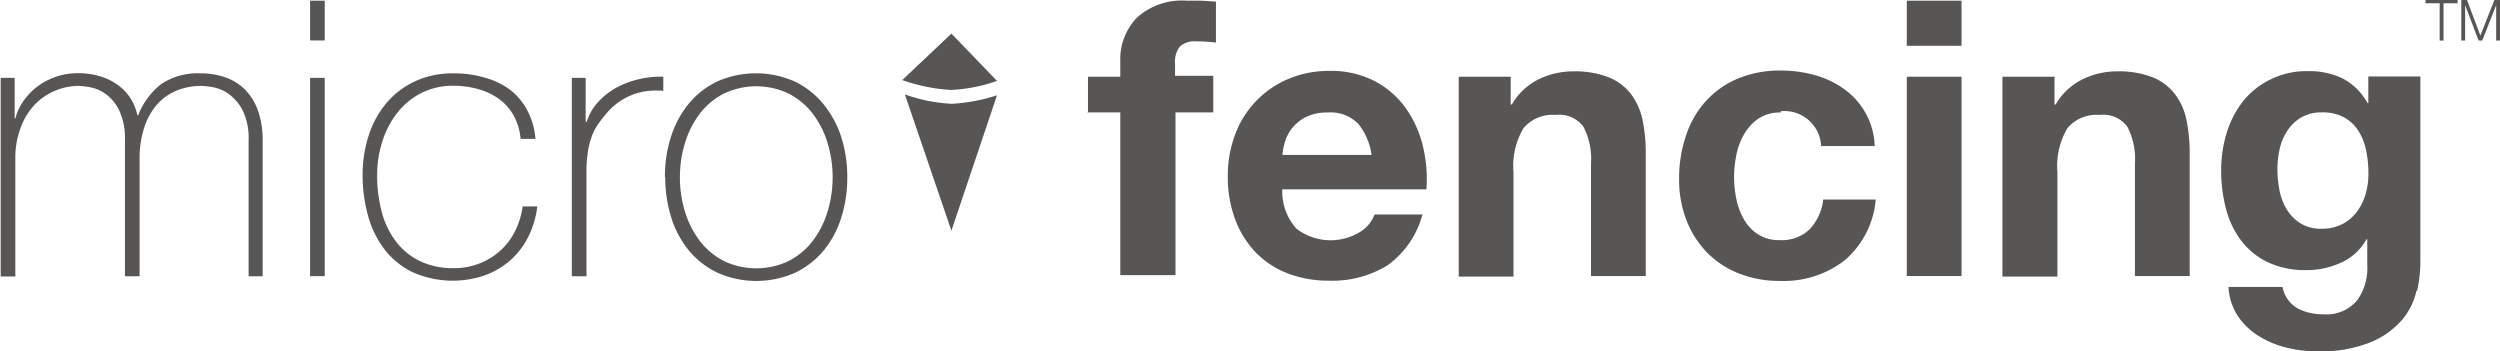 <svg id="cf972a33-f9f4-4a0c-8272-d59895351ca0" data-name="Layer 1" xmlns="http://www.w3.org/2000/svg" xmlns:xlink="http://www.w3.org/1999/xlink" viewBox="0 0 215.1 30.23"><defs><style>.\39 52a2980-721c-4b2d-96d6-00ca7beca488{fill:none;}.d65f9655-b2e3-410c-ad69-50aaed1412a2{opacity:0.76;}.\39 8141a0f-a30b-49fa-beaa-2dc893a7aa69{clip-path:url(#098c31bb-1888-42fc-937f-6a5db31b300d);}.\39 7f6210d-f7b2-4d7e-94b2-3408cc0767e8{clip-path:url(#29c7a974-540d-477b-8f4e-afa533abf7a3);}.\36 4ba81b6-6999-4a7a-b862-f002a105b1d7{fill:#231f20;}</style><clipPath id="098c31bb-1888-42fc-937f-6a5db31b300d" transform="translate(-664.61 -729.18)"><rect class="952a2980-721c-4b2d-96d6-00ca7beca488" x="662.71" y="727" width="218.07" height="33.18"/></clipPath><clipPath id="29c7a974-540d-477b-8f4e-afa533abf7a3" transform="translate(-664.61 -729.18)"><rect class="952a2980-721c-4b2d-96d6-00ca7beca488" x="599.69" y="677.92" width="341.33" height="120.47"/></clipPath></defs><title>microfencing-logo</title><g class="d65f9655-b2e3-410c-ad69-50aaed1412a2"><g class="98141a0f-a30b-49fa-beaa-2dc893a7aa69"><g class="97f6210d-f7b2-4d7e-94b2-3408cc0767e8"><g class="97f6210d-f7b2-4d7e-94b2-3408cc0767e8"><path class="64ba81b6-6999-4a7a-b862-f002a105b1d7" d="M664.61,735.88h1.26v3.48h0.07a4.56,4.56,0,0,1,.7-1.51,5.38,5.38,0,0,1,1.21-1.24,5.75,5.75,0,0,1,3.43-1.13,6.42,6.42,0,0,1,2.12.32,5,5,0,0,1,1.53.83,4.11,4.11,0,0,1,1,1.16,4.45,4.45,0,0,1,.5,1.31h0.07a6.2,6.2,0,0,1,2-2.7,5.67,5.67,0,0,1,3.37-.91,6.34,6.34,0,0,1,2.14.35,4.49,4.49,0,0,1,1.69,1.06,4.87,4.87,0,0,1,1.11,1.81,7.58,7.58,0,0,1,.4,2.59v11.65H686V741.25a5.46,5.46,0,0,0-.5-2.55,4,4,0,0,0-1.18-1.41,3.34,3.34,0,0,0-1.36-.6,6.74,6.74,0,0,0-1-.12,5.63,5.63,0,0,0-2.14.4,4.54,4.54,0,0,0-1.69,1.19,5.61,5.61,0,0,0-1.11,2,8.44,8.44,0,0,0-.4,2.7v10.09h-1.26V741.25a5.65,5.65,0,0,0-.48-2.54,3.83,3.83,0,0,0-1.13-1.41,3.39,3.39,0,0,0-1.33-.6,6,6,0,0,0-1.08-.13,5.32,5.32,0,0,0-3.62,1.49,5.71,5.71,0,0,0-1.29,2,7.3,7.3,0,0,0-.5,2.82v10.09h-1.26V735.88Z" transform="translate(-664.61 -729.18)"/><path class="64ba81b6-6999-4a7a-b862-f002a105b1d7" d="M691.29,729.24h1.26v3.42h-1.26v-3.42Zm0,6.64h1.26v17.06h-1.26V735.88Z" transform="translate(-664.61 -729.18)"/><path class="64ba81b6-6999-4a7a-b862-f002a105b1d7" d="M709.4,741.15a4.93,4.93,0,0,0-.58-2,4.44,4.44,0,0,0-1.24-1.43,5.65,5.65,0,0,0-1.78-.86,7.65,7.65,0,0,0-2.17-.3,6,6,0,0,0-2.82.65,6.22,6.22,0,0,0-2.06,1.73,7.82,7.82,0,0,0-1.26,2.46,9.43,9.43,0,0,0-.43,2.84,12.08,12.08,0,0,0,.4,3.19,7.23,7.23,0,0,0,1.23,2.54,5.71,5.71,0,0,0,2.06,1.68,6.53,6.53,0,0,0,2.89.6,5.9,5.9,0,0,0,4-1.49,5.67,5.67,0,0,0,1.28-1.68,6.82,6.82,0,0,0,.66-2.14h1.26a8,8,0,0,1-.83,2.72,6.67,6.67,0,0,1-1.59,2,6.91,6.91,0,0,1-2.19,1.24,8.49,8.49,0,0,1-6.16-.32,6.82,6.82,0,0,1-2.42-2,8.52,8.52,0,0,1-1.39-2.9,13,13,0,0,1-.45-3.43,10.94,10.94,0,0,1,.51-3.38,8.27,8.27,0,0,1,1.51-2.79,7.17,7.17,0,0,1,2.46-1.89,7.69,7.69,0,0,1,3.35-.7,9.39,9.39,0,0,1,2.61.35,6.74,6.74,0,0,1,2.16,1,5.45,5.45,0,0,1,1.54,1.78,6.33,6.33,0,0,1,.73,2.51H709.4Z" transform="translate(-664.61 -729.18)"/><path class="64ba81b6-6999-4a7a-b862-f002a105b1d7" d="M715,739.66h0.1a4.14,4.14,0,0,1,.85-1.56,5.94,5.94,0,0,1,1.49-1.26,7.38,7.38,0,0,1,2-.81,7.94,7.94,0,0,1,2.24-.25V737a6,6,0,0,0-2.27.2A5.52,5.52,0,0,0,717,738.7a11.69,11.69,0,0,0-.81,1,4.66,4.66,0,0,0-.58,1,6.49,6.49,0,0,0-.37,1.26,11,11,0,0,0-.17,1.66v9.33h-1.26V735.88H715v3.78Z" transform="translate(-664.61 -729.18)"/><path class="64ba81b6-6999-4a7a-b862-f002a105b1d7" d="M721.82,744.41a11.21,11.21,0,0,1,.51-3.43,8.62,8.62,0,0,1,1.51-2.84,7.18,7.18,0,0,1,2.46-1.94,8.23,8.23,0,0,1,6.7,0,7.18,7.18,0,0,1,2.46,1.94A8.63,8.63,0,0,1,737,741a11.22,11.22,0,0,1,.51,3.43,11.38,11.38,0,0,1-.51,3.45,8.41,8.41,0,0,1-1.51,2.84,7.25,7.25,0,0,1-2.46,1.92,8.23,8.23,0,0,1-6.7,0,7.25,7.25,0,0,1-2.46-1.92,8.4,8.4,0,0,1-1.51-2.84,11.36,11.36,0,0,1-.51-3.45m1.26,0a10,10,0,0,0,.43,2.94,8,8,0,0,0,1.26,2.51,6.14,6.14,0,0,0,2.06,1.74,6.47,6.47,0,0,0,5.64,0,6.15,6.15,0,0,0,2.06-1.74,8,8,0,0,0,1.26-2.51,10.21,10.21,0,0,0,0-5.87,8,8,0,0,0-1.26-2.51,6.15,6.15,0,0,0-2.06-1.74,6.47,6.47,0,0,0-5.64,0,6.14,6.14,0,0,0-2.06,1.74,8,8,0,0,0-1.26,2.51,10,10,0,0,0-.43,2.94" transform="translate(-664.61 -729.18)"/><path class="64ba81b6-6999-4a7a-b862-f002a105b1d7" d="M758.22,738.93v-3.15H761v-1.33a5.14,5.14,0,0,1,1.43-3.75,5.78,5.78,0,0,1,4.31-1.46q0.63,0,1.26,0l1.23,0.08v3.52a14.48,14.48,0,0,0-1.73-.1,1.81,1.81,0,0,0-1.38.45,2.2,2.2,0,0,0-.41,1.51v1H769v3.15h-3.25v14H761v-14h-2.82Z" transform="translate(-664.61 -729.18)"/><path class="64ba81b6-6999-4a7a-b862-f002a105b1d7" d="M776.11,748.82a4.83,4.83,0,0,0,5.51.32,3,3,0,0,0,1.26-1.51H787A7.88,7.88,0,0,1,784,752a9,9,0,0,1-5,1.33,9.8,9.8,0,0,1-3.65-.65,7.58,7.58,0,0,1-2.75-1.84,8.28,8.28,0,0,1-1.74-2.85,10.44,10.44,0,0,1-.61-3.65,10,10,0,0,1,.63-3.58,8.29,8.29,0,0,1,4.56-4.78,8.89,8.89,0,0,1,3.57-.7,8.15,8.15,0,0,1,3.82.85,7.62,7.62,0,0,1,2.67,2.27,9.35,9.35,0,0,1,1.51,3.25,12.14,12.14,0,0,1,.33,3.82H774.94a4.76,4.76,0,0,0,1.16,3.32m5.33-9a3.31,3.31,0,0,0-2.57-.93,4.11,4.11,0,0,0-1.87.38,3.57,3.57,0,0,0-1.19.95,3.46,3.46,0,0,0-.63,1.19,5.37,5.37,0,0,0-.22,1.13h7.67a5.45,5.45,0,0,0-1.18-2.72" transform="translate(-664.61 -729.18)"/><path class="64ba81b6-6999-4a7a-b862-f002a105b1d7" d="M794.59,735.78v2.39h0.1A5.41,5.41,0,0,1,797,736a6.72,6.72,0,0,1,2.92-.68,8,8,0,0,1,3.1.51,4.6,4.6,0,0,1,1.91,1.43,5.53,5.53,0,0,1,1,2.22,13.86,13.86,0,0,1,.28,2.9v10.55h-4.71v-9.69a6,6,0,0,0-.66-3.17,2.57,2.57,0,0,0-2.36-1,3.26,3.26,0,0,0-2.79,1.14,6.36,6.36,0,0,0-.86,3.77v9h-4.71V735.78h4.48Z" transform="translate(-664.61 -729.18)"/><path class="64ba81b6-6999-4a7a-b862-f002a105b1d7" d="M817.82,738.86a3.31,3.31,0,0,0-1.89.51,4.08,4.08,0,0,0-1.24,1.33,5.75,5.75,0,0,0-.68,1.79,9.75,9.75,0,0,0-.2,1.94,9.33,9.33,0,0,0,.2,1.89,5.85,5.85,0,0,0,.65,1.74,3.71,3.71,0,0,0,1.21,1.28,3.33,3.33,0,0,0,1.86.5,3.45,3.45,0,0,0,2.6-.95,4.48,4.48,0,0,0,1.15-2.54H826a7.78,7.78,0,0,1-2.65,5.21,8.57,8.57,0,0,1-5.61,1.79,9.4,9.4,0,0,1-3.53-.65,7.82,7.82,0,0,1-2.74-1.81,8.22,8.22,0,0,1-1.76-2.77,9.61,9.61,0,0,1-.63-3.53,11.43,11.43,0,0,1,.58-3.7,8.31,8.31,0,0,1,1.71-3,7.81,7.81,0,0,1,2.75-1.94,9.36,9.36,0,0,1,3.72-.7,10.76,10.76,0,0,1,2.94.4,7.85,7.85,0,0,1,2.52,1.21,6.26,6.26,0,0,1,2.61,4.89H821.3a3.16,3.16,0,0,0-3.48-3" transform="translate(-664.61 -729.18)"/><path class="64ba81b6-6999-4a7a-b862-f002a105b1d7" d="M828.67,729.24h4.71v3.88h-4.71v-3.88Zm4.71,23.69h-4.71V735.78h4.71v17.16Z" transform="translate(-664.61 -729.18)"/><path class="64ba81b6-6999-4a7a-b862-f002a105b1d7" d="M841.38,735.78v2.39h0.1A5.41,5.41,0,0,1,843.8,736a6.72,6.72,0,0,1,2.92-.68,8,8,0,0,1,3.1.51,4.6,4.6,0,0,1,1.91,1.43,5.53,5.53,0,0,1,1,2.22,13.86,13.86,0,0,1,.28,2.9v10.55h-4.71v-9.69a6,6,0,0,0-.66-3.17,2.57,2.57,0,0,0-2.36-1,3.26,3.26,0,0,0-2.79,1.14,6.36,6.36,0,0,0-.86,3.77v9H836.9V735.78h4.48Z" transform="translate(-664.61 -729.18)"/><path class="64ba81b6-6999-4a7a-b862-f002a105b1d7" d="M872.52,754.2a5.82,5.82,0,0,1-1.21,2.47,7.22,7.22,0,0,1-2.69,1.94,11.59,11.59,0,0,1-4.71.8,11,11,0,0,1-2.57-.32,8.17,8.17,0,0,1-2.39-1,5.87,5.87,0,0,1-1.79-1.71,5,5,0,0,1-.81-2.51H861a2.69,2.69,0,0,0,1.29,1.84,4.65,4.65,0,0,0,2.22.51,3.42,3.42,0,0,0,2.9-1.19,4.69,4.69,0,0,0,.88-3v-2.26h-0.07a4.67,4.67,0,0,1-2.17,2,7,7,0,0,1-3,.65,7.49,7.49,0,0,1-3.32-.68,6.29,6.29,0,0,1-2.29-1.86,7.75,7.75,0,0,1-1.31-2.75,13,13,0,0,1-.41-3.33,10.7,10.7,0,0,1,.48-3.2,8.36,8.36,0,0,1,1.41-2.72A6.81,6.81,0,0,1,860,736a6.93,6.93,0,0,1,3.17-.7,6.64,6.64,0,0,1,3,.63,5.13,5.13,0,0,1,2.14,2.12h0.07v-2.29h4.48v16.06a11.53,11.53,0,0,1-.28,2.36m-6.45-5.71a3.68,3.68,0,0,0,1.26-1.06,4.7,4.7,0,0,0,.75-1.51,6.26,6.26,0,0,0,.25-1.78,9.73,9.73,0,0,0-.2-2,5,5,0,0,0-.66-1.68,3.45,3.45,0,0,0-1.23-1.16,3.88,3.88,0,0,0-1.92-.43,3.45,3.45,0,0,0-1.71.4,3.59,3.59,0,0,0-1.19,1.08,4.56,4.56,0,0,0-.7,1.56,7.7,7.7,0,0,0-.22,1.84,9.37,9.37,0,0,0,.18,1.84,5,5,0,0,0,.63,1.64,3.68,3.68,0,0,0,1.18,1.19,3.34,3.34,0,0,0,1.83.46,3.75,3.75,0,0,0,1.76-.4" transform="translate(-664.61 -729.18)"/><path class="64ba81b6-6999-4a7a-b862-f002a105b1d7" d="M742.47,737.32l4,11.71,3.92-11.65a15.32,15.32,0,0,1-3.87.73,13.74,13.74,0,0,1-4-.79" transform="translate(-664.61 -729.18)"/><path class="64ba81b6-6999-4a7a-b862-f002a105b1d7" d="M750.41,736.16l-3.94-4.09-4.23,4a15.3,15.3,0,0,0,4.18.85,13.79,13.79,0,0,0,4-.79" transform="translate(-664.61 -729.18)"/><polygon class="64ba81b6-6999-4a7a-b862-f002a105b1d7" points="211.45 0 211.45 0.28 210.24 0.28 210.24 3.49 209.91 3.49 209.91 0.28 208.69 0.28 208.69 0 211.45 0"/><polygon class="64ba81b6-6999-4a7a-b862-f002a105b1d7" points="212.26 0 213.41 3.06 214.62 0 215.1 0 215.1 3.49 214.77 3.49 214.77 0.47 214.76 0.47 213.57 3.49 213.26 3.49 212.11 0.47 212.1 0.47 212.1 3.49 211.77 3.49 211.77 0 212.26 0"/></g></g></g></g></svg>
